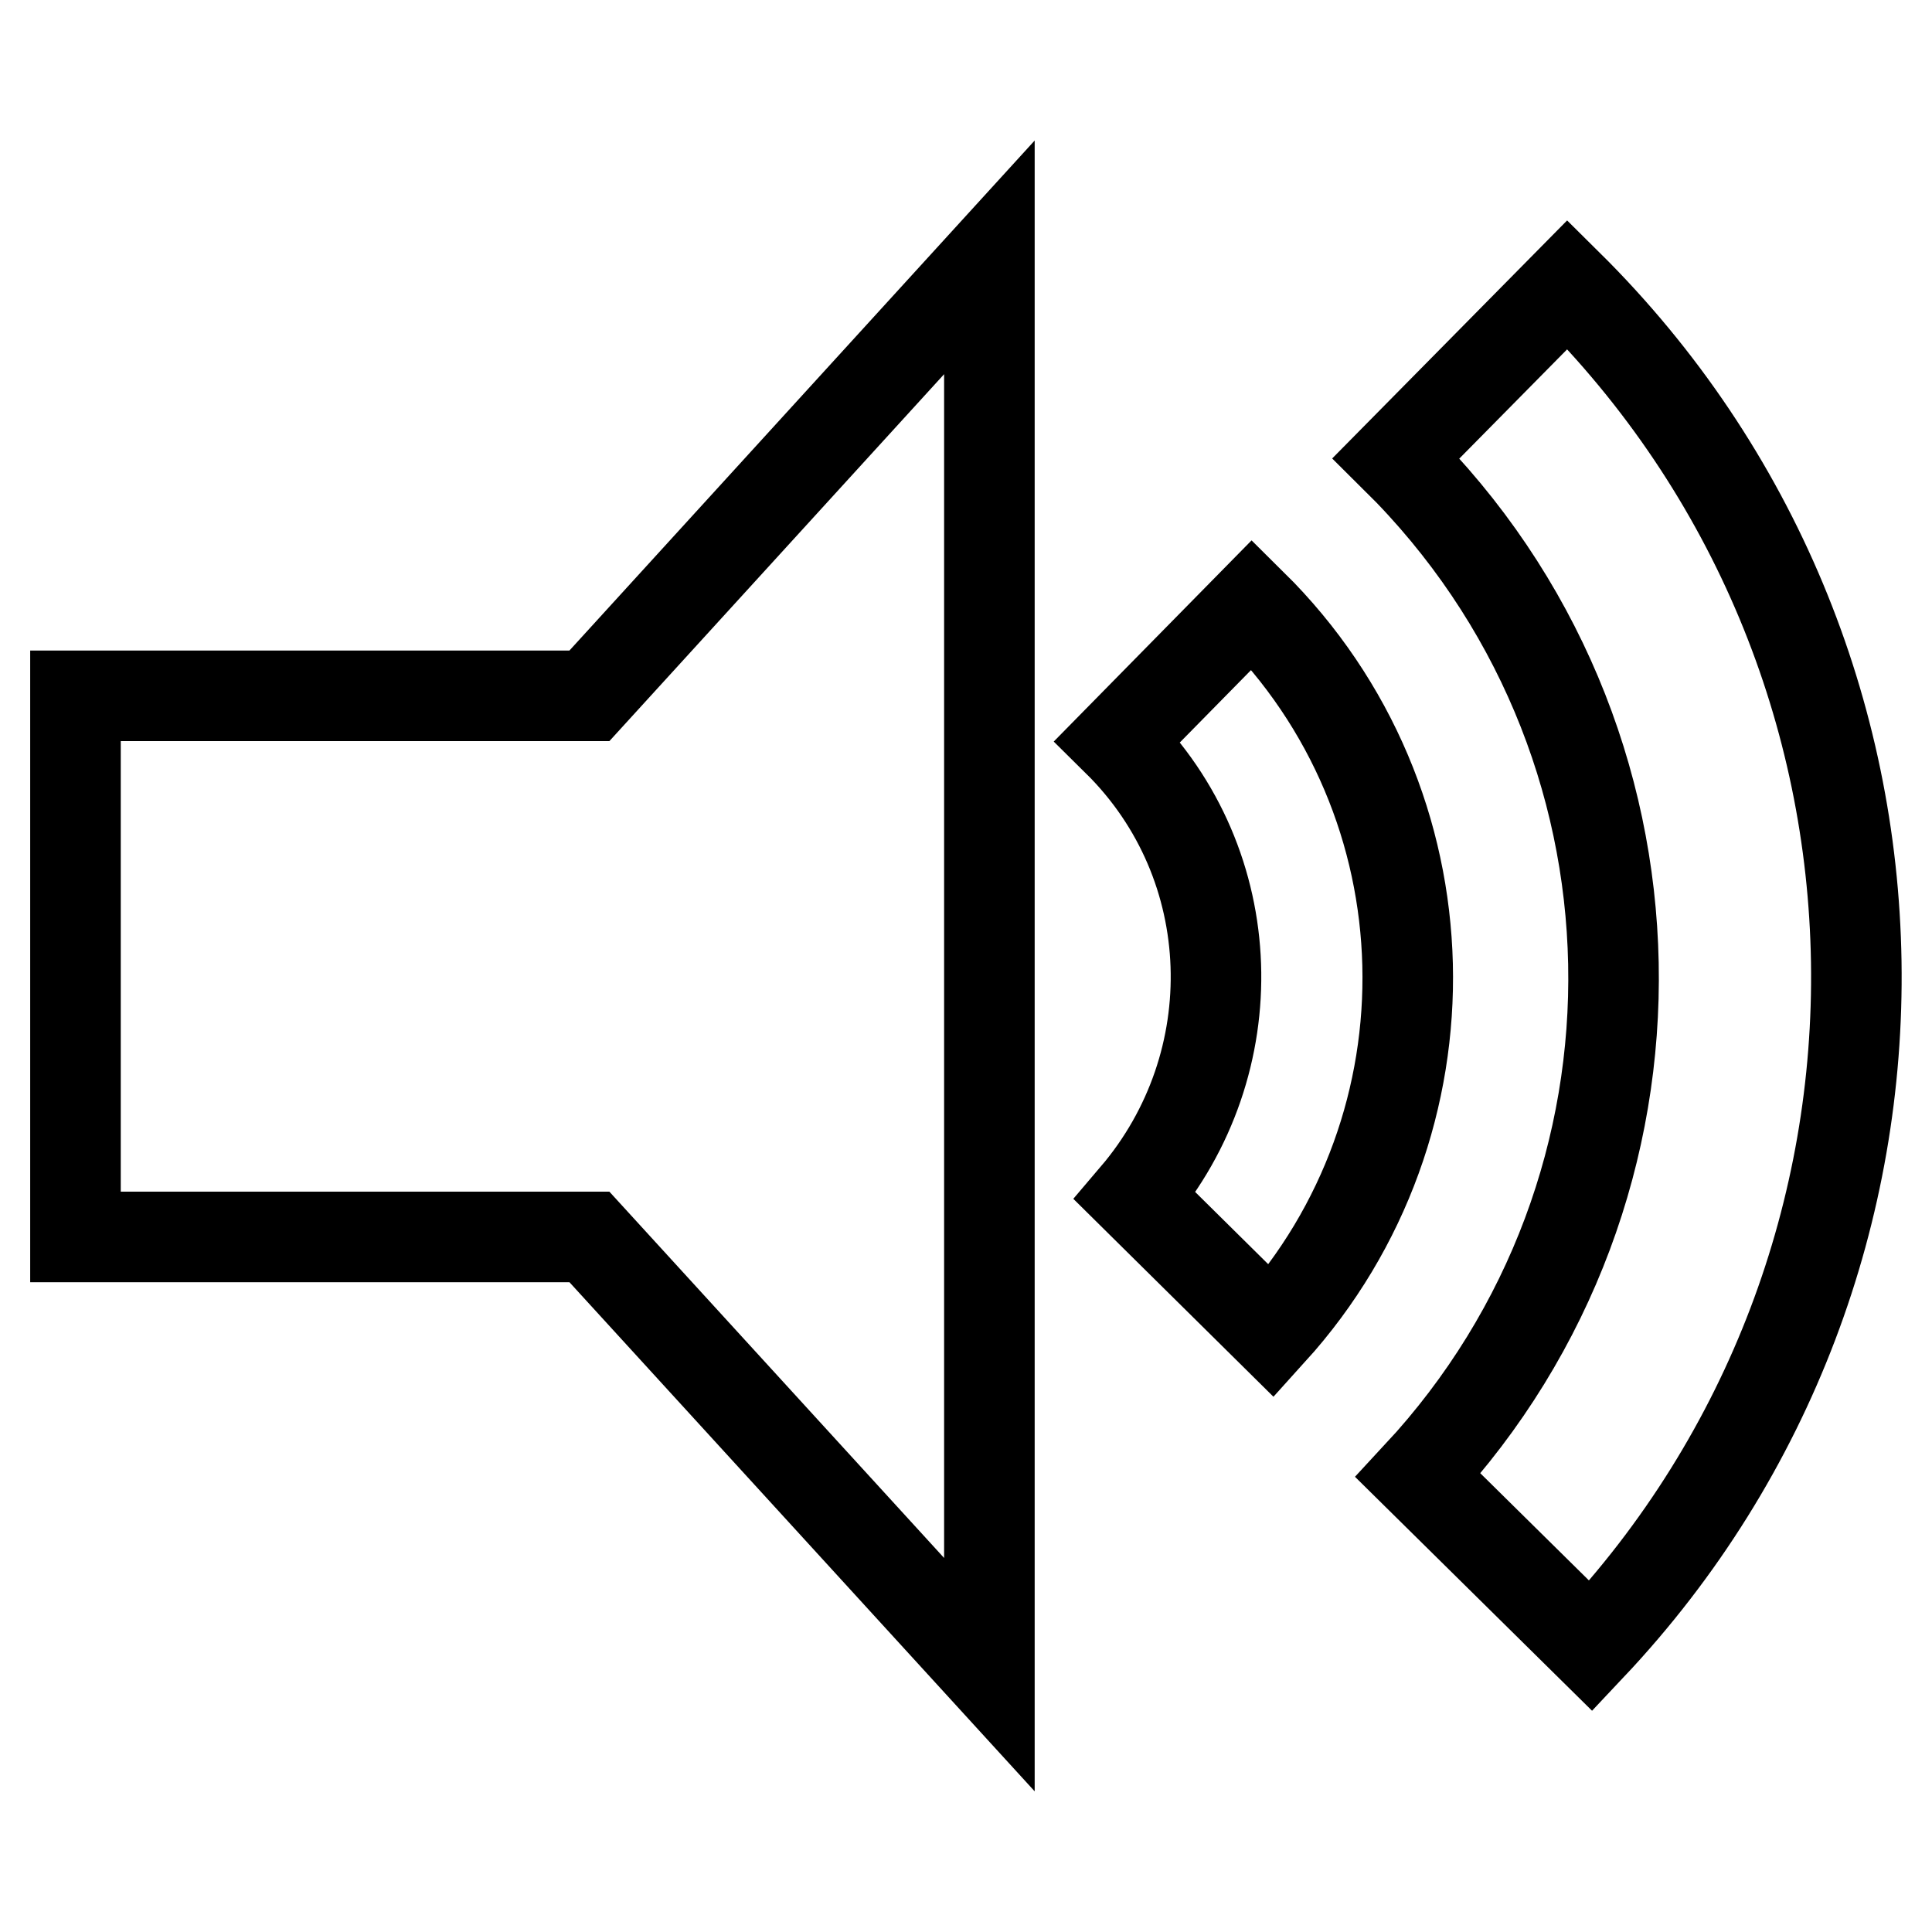 <?xml version="1.0" encoding="utf-8"?>
<!-- Svg Vector Icons : http://www.onlinewebfonts.com/icon -->
<!DOCTYPE svg PUBLIC "-//W3C//DTD SVG 1.1//EN" "http://www.w3.org/Graphics/SVG/1.1/DTD/svg11.dtd">
<svg version="1.1" xmlns="http://www.w3.org/2000/svg" xmlns:xlink="http://www.w3.org/1999/xlink" x="0px" y="0px" viewBox="0 0 256 256" enable-background="new 0 0 256 256" xml:space="preserve">
<g> <path stroke-width="12" fill-opacity="0" stroke="#000000"  d="M187.9,195.5l22.9,22.6c47.9-50.8,46.9-130.9-3.1-180.4L185,60.7C222.4,97.7,223.4,157.3,187.9,195.5z  M150.4,158.5l18.1,17.9c24.9-27.5,24-70-2.6-96.3l-17.8,18.1C164.7,114.6,165.4,140.9,150.4,158.5z M78.1,92.2H10v71.7h68.1l53,58 V34.1L78.1,92.2z"/></g>
</svg>